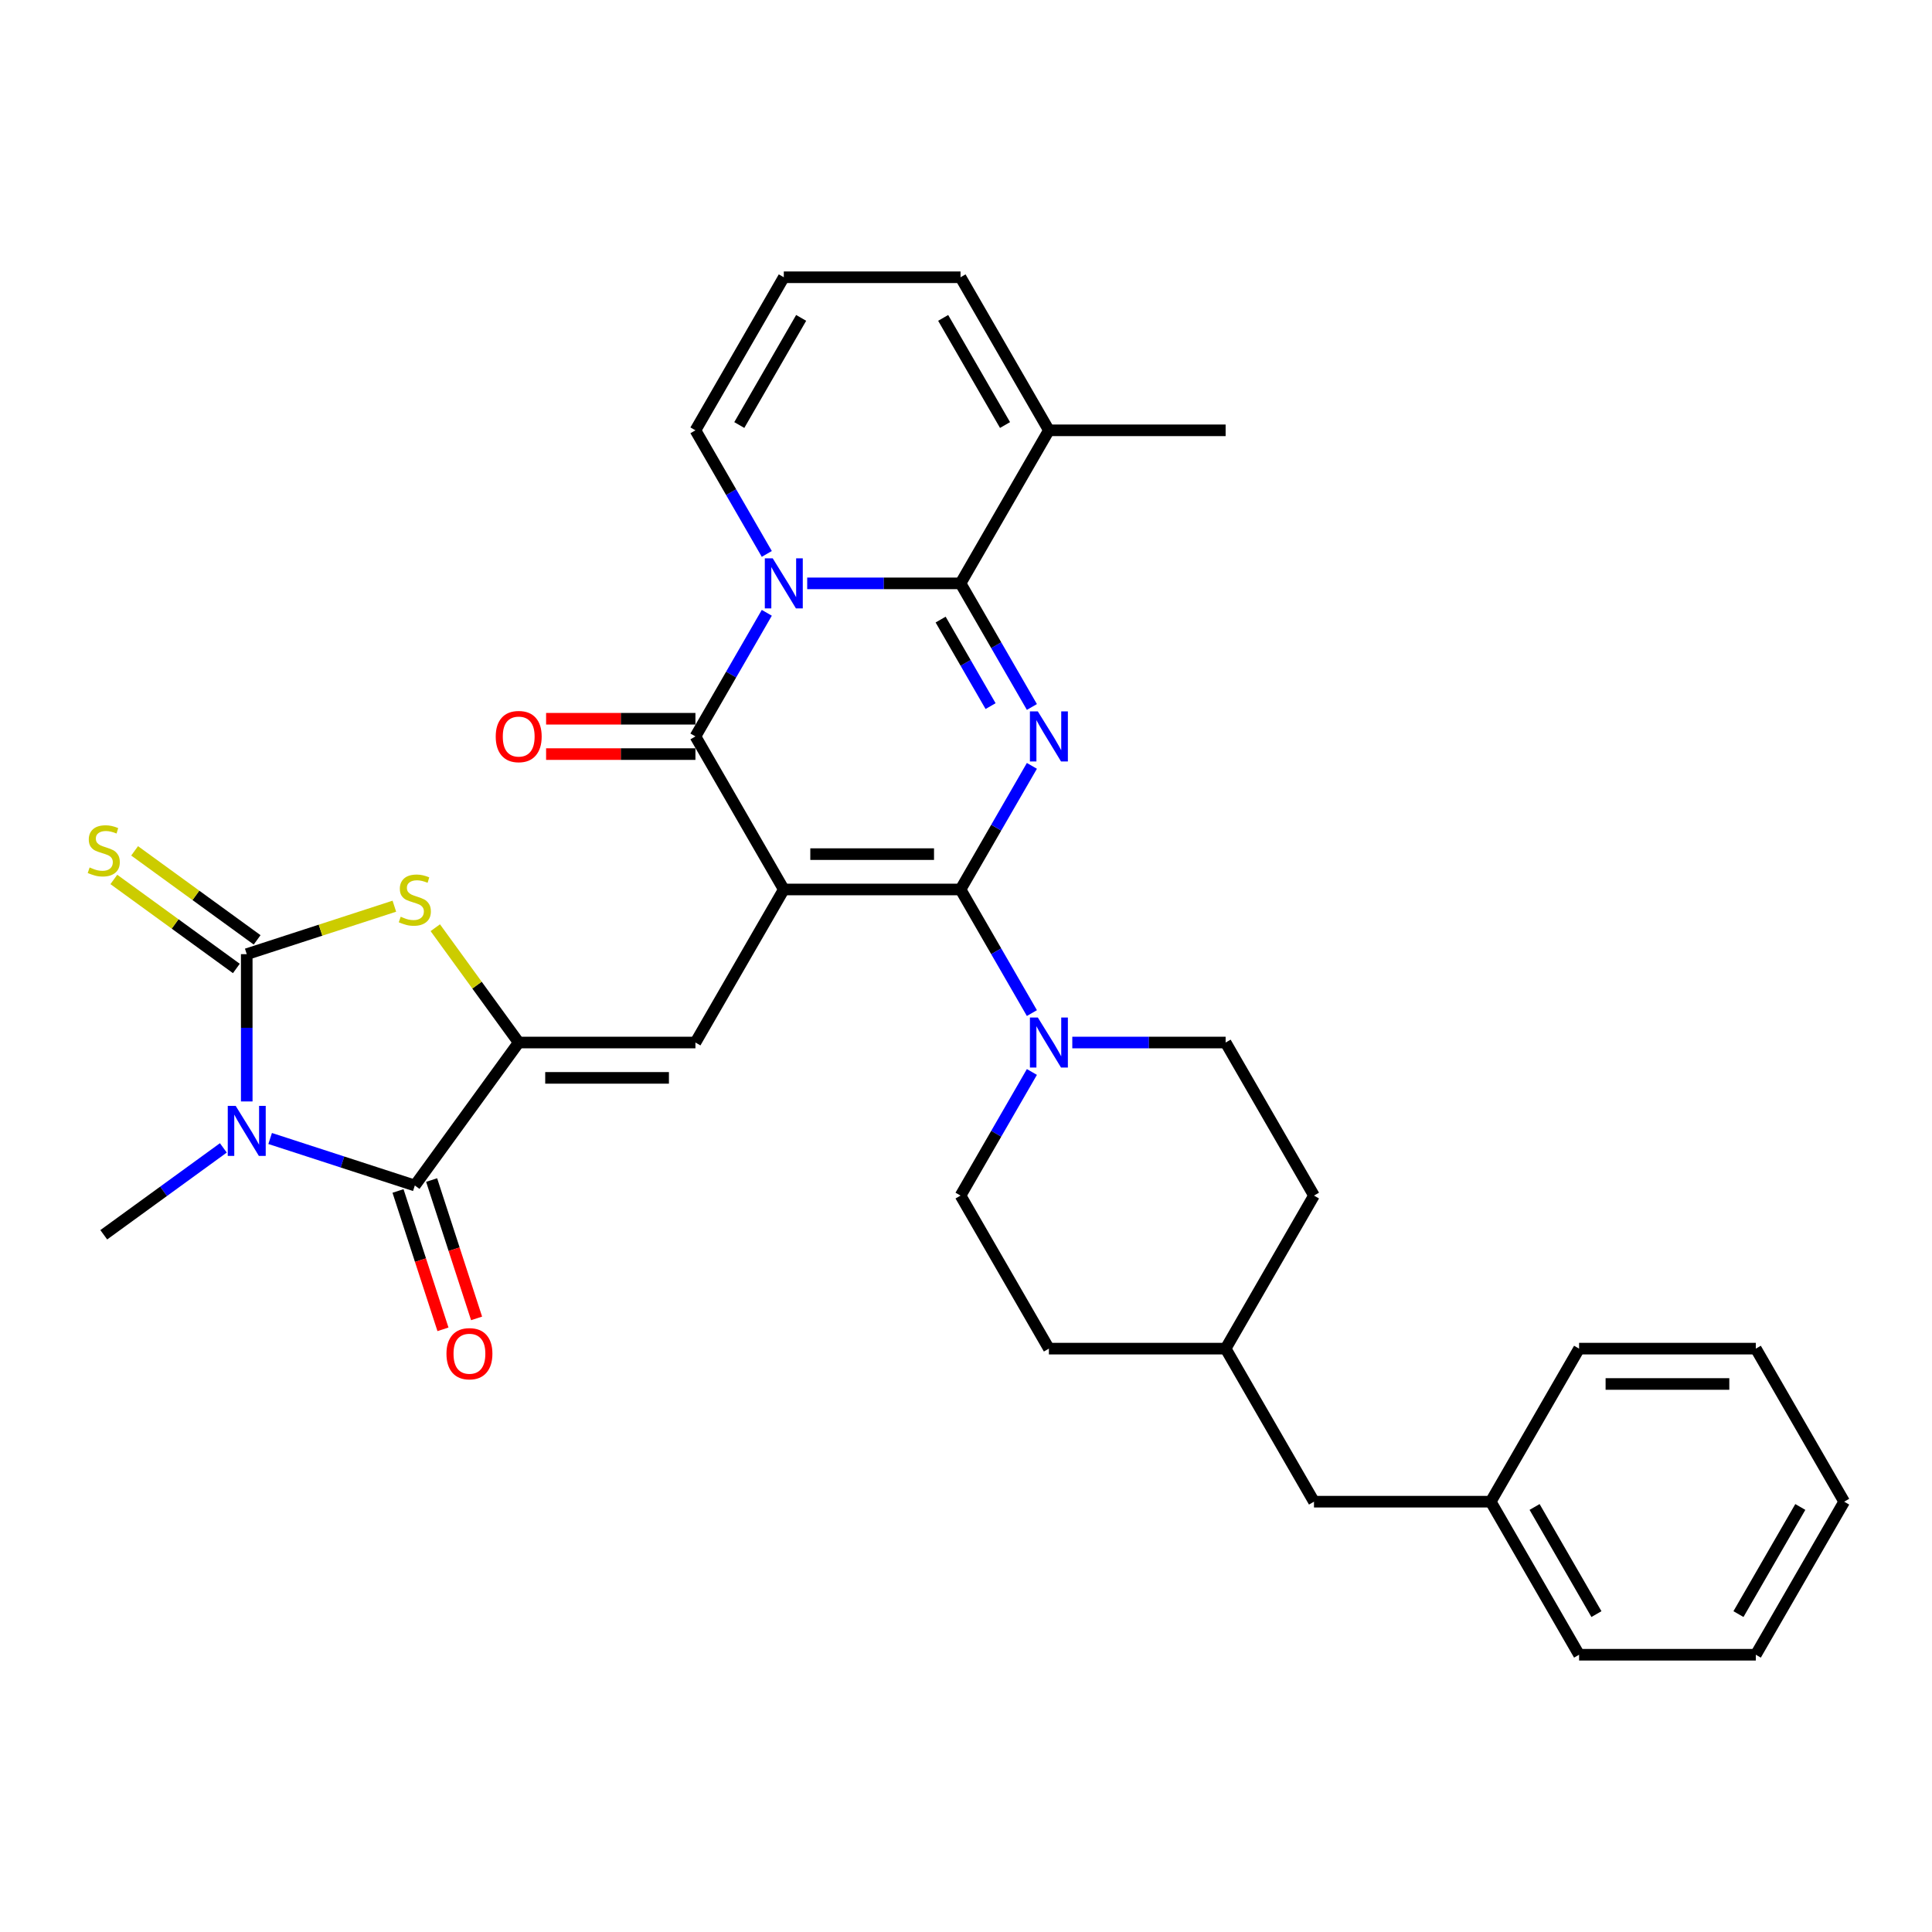 <?xml version='1.0' encoding='iso-8859-1'?>
<svg version='1.1' baseProfile='full'
              xmlns='http://www.w3.org/2000/svg'
                      xmlns:rdkit='http://www.rdkit.org/xml'
                      xmlns:xlink='http://www.w3.org/1999/xlink'
                  xml:space='preserve'
width='1000px' height='1000px' viewBox='0 0 1000 1000'>
<!-- END OF HEADER -->
<rect style='opacity:1.0;fill:#FFFFFF;stroke:none' width='1000' height='1000' x='0' y='0'> </rect>
<path class='bond-0' d='M 405.693,460.39 L 497.168,460.39' style='fill:none;fill-rule:evenodd;stroke:#000000;stroke-width:6px;stroke-linecap:butt;stroke-linejoin:miter;stroke-opacity:1' />
<path class='bond-0' d='M 419.414,442.095 L 483.447,442.095' style='fill:none;fill-rule:evenodd;stroke:#000000;stroke-width:6px;stroke-linecap:butt;stroke-linejoin:miter;stroke-opacity:1' />
<path class='bond-5' d='M 405.693,460.39 L 359.955,381.17' style='fill:none;fill-rule:evenodd;stroke:#000000;stroke-width:6px;stroke-linecap:butt;stroke-linejoin:miter;stroke-opacity:1' />
<path class='bond-9' d='M 405.693,460.39 L 359.955,539.61' style='fill:none;fill-rule:evenodd;stroke:#000000;stroke-width:6px;stroke-linecap:butt;stroke-linejoin:miter;stroke-opacity:1' />
<path class='bond-1' d='M 497.168,460.39 L 515.638,428.4' style='fill:none;fill-rule:evenodd;stroke:#000000;stroke-width:6px;stroke-linecap:butt;stroke-linejoin:miter;stroke-opacity:1' />
<path class='bond-1' d='M 515.638,428.4 L 534.107,396.41' style='fill:none;fill-rule:evenodd;stroke:#0000FF;stroke-width:6px;stroke-linecap:butt;stroke-linejoin:miter;stroke-opacity:1' />
<path class='bond-11' d='M 497.168,460.39 L 515.638,492.38' style='fill:none;fill-rule:evenodd;stroke:#000000;stroke-width:6px;stroke-linecap:butt;stroke-linejoin:miter;stroke-opacity:1' />
<path class='bond-11' d='M 515.638,492.38 L 534.107,524.37' style='fill:none;fill-rule:evenodd;stroke:#0000FF;stroke-width:6px;stroke-linecap:butt;stroke-linejoin:miter;stroke-opacity:1' />
<path class='bond-33' d='M 534.107,365.93 L 515.638,333.94' style='fill:none;fill-rule:evenodd;stroke:#0000FF;stroke-width:6px;stroke-linecap:butt;stroke-linejoin:miter;stroke-opacity:1' />
<path class='bond-33' d='M 515.638,333.94 L 497.168,301.95' style='fill:none;fill-rule:evenodd;stroke:#000000;stroke-width:6px;stroke-linecap:butt;stroke-linejoin:miter;stroke-opacity:1' />
<path class='bond-33' d='M 512.722,365.481 L 499.794,343.088' style='fill:none;fill-rule:evenodd;stroke:#0000FF;stroke-width:6px;stroke-linecap:butt;stroke-linejoin:miter;stroke-opacity:1' />
<path class='bond-33' d='M 499.794,343.088 L 486.865,320.694' style='fill:none;fill-rule:evenodd;stroke:#000000;stroke-width:6px;stroke-linecap:butt;stroke-linejoin:miter;stroke-opacity:1' />
<path class='bond-2' d='M 396.894,317.19 L 378.425,349.18' style='fill:none;fill-rule:evenodd;stroke:#0000FF;stroke-width:6px;stroke-linecap:butt;stroke-linejoin:miter;stroke-opacity:1' />
<path class='bond-2' d='M 378.425,349.18 L 359.955,381.17' style='fill:none;fill-rule:evenodd;stroke:#000000;stroke-width:6px;stroke-linecap:butt;stroke-linejoin:miter;stroke-opacity:1' />
<path class='bond-3' d='M 417.804,301.95 L 457.486,301.95' style='fill:none;fill-rule:evenodd;stroke:#0000FF;stroke-width:6px;stroke-linecap:butt;stroke-linejoin:miter;stroke-opacity:1' />
<path class='bond-3' d='M 457.486,301.95 L 497.168,301.95' style='fill:none;fill-rule:evenodd;stroke:#000000;stroke-width:6px;stroke-linecap:butt;stroke-linejoin:miter;stroke-opacity:1' />
<path class='bond-13' d='M 396.894,286.71 L 378.425,254.72' style='fill:none;fill-rule:evenodd;stroke:#0000FF;stroke-width:6px;stroke-linecap:butt;stroke-linejoin:miter;stroke-opacity:1' />
<path class='bond-13' d='M 378.425,254.72 L 359.955,222.73' style='fill:none;fill-rule:evenodd;stroke:#000000;stroke-width:6px;stroke-linecap:butt;stroke-linejoin:miter;stroke-opacity:1' />
<path class='bond-12' d='M 497.168,301.95 L 542.906,222.73' style='fill:none;fill-rule:evenodd;stroke:#000000;stroke-width:6px;stroke-linecap:butt;stroke-linejoin:miter;stroke-opacity:1' />
<path class='bond-4' d='M 139.825,589.283 L 177.268,601.449' style='fill:none;fill-rule:evenodd;stroke:#0000FF;stroke-width:6px;stroke-linecap:butt;stroke-linejoin:miter;stroke-opacity:1' />
<path class='bond-4' d='M 177.268,601.449 L 214.712,613.615' style='fill:none;fill-rule:evenodd;stroke:#000000;stroke-width:6px;stroke-linecap:butt;stroke-linejoin:miter;stroke-opacity:1' />
<path class='bond-21' d='M 115.602,594.147 L 84.655,616.631' style='fill:none;fill-rule:evenodd;stroke:#0000FF;stroke-width:6px;stroke-linecap:butt;stroke-linejoin:miter;stroke-opacity:1' />
<path class='bond-21' d='M 84.655,616.631 L 53.708,639.116' style='fill:none;fill-rule:evenodd;stroke:#000000;stroke-width:6px;stroke-linecap:butt;stroke-linejoin:miter;stroke-opacity:1' />
<path class='bond-34' d='M 127.714,570.108 L 127.714,531.99' style='fill:none;fill-rule:evenodd;stroke:#0000FF;stroke-width:6px;stroke-linecap:butt;stroke-linejoin:miter;stroke-opacity:1' />
<path class='bond-34' d='M 127.714,531.99 L 127.714,493.872' style='fill:none;fill-rule:evenodd;stroke:#000000;stroke-width:6px;stroke-linecap:butt;stroke-linejoin:miter;stroke-opacity:1' />
<path class='bond-15' d='M 359.955,372.022 L 321.307,372.022' style='fill:none;fill-rule:evenodd;stroke:#000000;stroke-width:6px;stroke-linecap:butt;stroke-linejoin:miter;stroke-opacity:1' />
<path class='bond-15' d='M 321.307,372.022 L 282.658,372.022' style='fill:none;fill-rule:evenodd;stroke:#FF0000;stroke-width:6px;stroke-linecap:butt;stroke-linejoin:miter;stroke-opacity:1' />
<path class='bond-15' d='M 359.955,390.317 L 321.307,390.317' style='fill:none;fill-rule:evenodd;stroke:#000000;stroke-width:6px;stroke-linecap:butt;stroke-linejoin:miter;stroke-opacity:1' />
<path class='bond-15' d='M 321.307,390.317 L 282.658,390.317' style='fill:none;fill-rule:evenodd;stroke:#FF0000;stroke-width:6px;stroke-linecap:butt;stroke-linejoin:miter;stroke-opacity:1' />
<path class='bond-6' d='M 127.714,493.872 L 165.916,481.459' style='fill:none;fill-rule:evenodd;stroke:#000000;stroke-width:6px;stroke-linecap:butt;stroke-linejoin:miter;stroke-opacity:1' />
<path class='bond-6' d='M 165.916,481.459 L 204.119,469.047' style='fill:none;fill-rule:evenodd;stroke:#CCCC00;stroke-width:6px;stroke-linecap:butt;stroke-linejoin:miter;stroke-opacity:1' />
<path class='bond-14' d='M 133.09,486.472 L 101.384,463.436' style='fill:none;fill-rule:evenodd;stroke:#000000;stroke-width:6px;stroke-linecap:butt;stroke-linejoin:miter;stroke-opacity:1' />
<path class='bond-14' d='M 101.384,463.436 L 69.678,440.4' style='fill:none;fill-rule:evenodd;stroke:#CCCC00;stroke-width:6px;stroke-linecap:butt;stroke-linejoin:miter;stroke-opacity:1' />
<path class='bond-14' d='M 122.337,501.273 L 90.631,478.237' style='fill:none;fill-rule:evenodd;stroke:#000000;stroke-width:6px;stroke-linecap:butt;stroke-linejoin:miter;stroke-opacity:1' />
<path class='bond-14' d='M 90.631,478.237 L 58.925,455.201' style='fill:none;fill-rule:evenodd;stroke:#CCCC00;stroke-width:6px;stroke-linecap:butt;stroke-linejoin:miter;stroke-opacity:1' />
<path class='bond-7' d='M 268.48,539.61 L 359.955,539.61' style='fill:none;fill-rule:evenodd;stroke:#000000;stroke-width:6px;stroke-linecap:butt;stroke-linejoin:miter;stroke-opacity:1' />
<path class='bond-7' d='M 282.201,557.905 L 346.234,557.905' style='fill:none;fill-rule:evenodd;stroke:#000000;stroke-width:6px;stroke-linecap:butt;stroke-linejoin:miter;stroke-opacity:1' />
<path class='bond-8' d='M 268.48,539.61 L 214.712,613.615' style='fill:none;fill-rule:evenodd;stroke:#000000;stroke-width:6px;stroke-linecap:butt;stroke-linejoin:miter;stroke-opacity:1' />
<path class='bond-10' d='M 268.48,539.61 L 246.892,509.897' style='fill:none;fill-rule:evenodd;stroke:#000000;stroke-width:6px;stroke-linecap:butt;stroke-linejoin:miter;stroke-opacity:1' />
<path class='bond-10' d='M 246.892,509.897 L 225.305,480.185' style='fill:none;fill-rule:evenodd;stroke:#CCCC00;stroke-width:6px;stroke-linecap:butt;stroke-linejoin:miter;stroke-opacity:1' />
<path class='bond-16' d='M 206.012,616.442 L 217.646,652.248' style='fill:none;fill-rule:evenodd;stroke:#000000;stroke-width:6px;stroke-linecap:butt;stroke-linejoin:miter;stroke-opacity:1' />
<path class='bond-16' d='M 217.646,652.248 L 229.28,688.054' style='fill:none;fill-rule:evenodd;stroke:#FF0000;stroke-width:6px;stroke-linecap:butt;stroke-linejoin:miter;stroke-opacity:1' />
<path class='bond-16' d='M 223.412,610.788 L 235.046,646.595' style='fill:none;fill-rule:evenodd;stroke:#000000;stroke-width:6px;stroke-linecap:butt;stroke-linejoin:miter;stroke-opacity:1' />
<path class='bond-16' d='M 235.046,646.595 L 246.68,682.401' style='fill:none;fill-rule:evenodd;stroke:#FF0000;stroke-width:6px;stroke-linecap:butt;stroke-linejoin:miter;stroke-opacity:1' />
<path class='bond-19' d='M 534.107,554.85 L 515.638,586.84' style='fill:none;fill-rule:evenodd;stroke:#0000FF;stroke-width:6px;stroke-linecap:butt;stroke-linejoin:miter;stroke-opacity:1' />
<path class='bond-19' d='M 515.638,586.84 L 497.168,618.83' style='fill:none;fill-rule:evenodd;stroke:#000000;stroke-width:6px;stroke-linecap:butt;stroke-linejoin:miter;stroke-opacity:1' />
<path class='bond-20' d='M 555.017,539.61 L 594.699,539.61' style='fill:none;fill-rule:evenodd;stroke:#0000FF;stroke-width:6px;stroke-linecap:butt;stroke-linejoin:miter;stroke-opacity:1' />
<path class='bond-20' d='M 594.699,539.61 L 634.381,539.61' style='fill:none;fill-rule:evenodd;stroke:#000000;stroke-width:6px;stroke-linecap:butt;stroke-linejoin:miter;stroke-opacity:1' />
<path class='bond-27' d='M 542.906,222.73 L 634.381,222.73' style='fill:none;fill-rule:evenodd;stroke:#000000;stroke-width:6px;stroke-linecap:butt;stroke-linejoin:miter;stroke-opacity:1' />
<path class='bond-35' d='M 542.906,222.73 L 497.168,143.51' style='fill:none;fill-rule:evenodd;stroke:#000000;stroke-width:6px;stroke-linecap:butt;stroke-linejoin:miter;stroke-opacity:1' />
<path class='bond-35' d='M 520.201,219.994 L 488.185,164.54' style='fill:none;fill-rule:evenodd;stroke:#000000;stroke-width:6px;stroke-linecap:butt;stroke-linejoin:miter;stroke-opacity:1' />
<path class='bond-17' d='M 359.955,222.73 L 405.693,143.51' style='fill:none;fill-rule:evenodd;stroke:#000000;stroke-width:6px;stroke-linecap:butt;stroke-linejoin:miter;stroke-opacity:1' />
<path class='bond-17' d='M 382.66,219.994 L 414.676,164.54' style='fill:none;fill-rule:evenodd;stroke:#000000;stroke-width:6px;stroke-linecap:butt;stroke-linejoin:miter;stroke-opacity:1' />
<path class='bond-18' d='M 405.693,143.51 L 497.168,143.51' style='fill:none;fill-rule:evenodd;stroke:#000000;stroke-width:6px;stroke-linecap:butt;stroke-linejoin:miter;stroke-opacity:1' />
<path class='bond-24' d='M 497.168,618.83 L 542.906,698.05' style='fill:none;fill-rule:evenodd;stroke:#000000;stroke-width:6px;stroke-linecap:butt;stroke-linejoin:miter;stroke-opacity:1' />
<path class='bond-23' d='M 634.381,539.61 L 680.119,618.83' style='fill:none;fill-rule:evenodd;stroke:#000000;stroke-width:6px;stroke-linecap:butt;stroke-linejoin:miter;stroke-opacity:1' />
<path class='bond-22' d='M 680.119,777.27 L 634.381,698.05' style='fill:none;fill-rule:evenodd;stroke:#000000;stroke-width:6px;stroke-linecap:butt;stroke-linejoin:miter;stroke-opacity:1' />
<path class='bond-26' d='M 680.119,777.27 L 771.595,777.27' style='fill:none;fill-rule:evenodd;stroke:#000000;stroke-width:6px;stroke-linecap:butt;stroke-linejoin:miter;stroke-opacity:1' />
<path class='bond-25' d='M 680.119,618.83 L 634.381,698.05' style='fill:none;fill-rule:evenodd;stroke:#000000;stroke-width:6px;stroke-linecap:butt;stroke-linejoin:miter;stroke-opacity:1' />
<path class='bond-36' d='M 542.906,698.05 L 634.381,698.05' style='fill:none;fill-rule:evenodd;stroke:#000000;stroke-width:6px;stroke-linecap:butt;stroke-linejoin:miter;stroke-opacity:1' />
<path class='bond-28' d='M 771.595,777.27 L 817.332,856.49' style='fill:none;fill-rule:evenodd;stroke:#000000;stroke-width:6px;stroke-linecap:butt;stroke-linejoin:miter;stroke-opacity:1' />
<path class='bond-28' d='M 794.299,780.006 L 826.316,835.46' style='fill:none;fill-rule:evenodd;stroke:#000000;stroke-width:6px;stroke-linecap:butt;stroke-linejoin:miter;stroke-opacity:1' />
<path class='bond-29' d='M 771.595,777.27 L 817.332,698.05' style='fill:none;fill-rule:evenodd;stroke:#000000;stroke-width:6px;stroke-linecap:butt;stroke-linejoin:miter;stroke-opacity:1' />
<path class='bond-31' d='M 817.332,856.49 L 908.808,856.49' style='fill:none;fill-rule:evenodd;stroke:#000000;stroke-width:6px;stroke-linecap:butt;stroke-linejoin:miter;stroke-opacity:1' />
<path class='bond-30' d='M 817.332,698.05 L 908.808,698.05' style='fill:none;fill-rule:evenodd;stroke:#000000;stroke-width:6px;stroke-linecap:butt;stroke-linejoin:miter;stroke-opacity:1' />
<path class='bond-30' d='M 831.054,716.345 L 895.086,716.345' style='fill:none;fill-rule:evenodd;stroke:#000000;stroke-width:6px;stroke-linecap:butt;stroke-linejoin:miter;stroke-opacity:1' />
<path class='bond-32' d='M 908.808,698.05 L 954.545,777.27' style='fill:none;fill-rule:evenodd;stroke:#000000;stroke-width:6px;stroke-linecap:butt;stroke-linejoin:miter;stroke-opacity:1' />
<path class='bond-37' d='M 908.808,856.49 L 954.545,777.27' style='fill:none;fill-rule:evenodd;stroke:#000000;stroke-width:6px;stroke-linecap:butt;stroke-linejoin:miter;stroke-opacity:1' />
<path class='bond-37' d='M 899.824,835.46 L 931.841,780.006' style='fill:none;fill-rule:evenodd;stroke:#000000;stroke-width:6px;stroke-linecap:butt;stroke-linejoin:miter;stroke-opacity:1' />
<path  class='atom-2' d='M 537.18 368.217
L 545.669 381.938
Q 546.51 383.292, 547.864 385.744
Q 549.218 388.195, 549.291 388.342
L 549.291 368.217
L 552.731 368.217
L 552.731 394.123
L 549.181 394.123
L 540.07 379.121
Q 539.009 377.365, 537.875 375.352
Q 536.777 373.34, 536.448 372.718
L 536.448 394.123
L 533.082 394.123
L 533.082 368.217
L 537.18 368.217
' fill='#0000FF'/>
<path  class='atom-3' d='M 399.967 288.997
L 408.455 302.718
Q 409.297 304.072, 410.651 306.524
Q 412.005 308.975, 412.078 309.122
L 412.078 288.997
L 415.517 288.997
L 415.517 314.903
L 411.968 314.903
L 402.857 299.901
Q 401.796 298.145, 400.662 296.132
Q 399.564 294.12, 399.235 293.498
L 399.235 314.903
L 395.868 314.903
L 395.868 288.997
L 399.967 288.997
' fill='#0000FF'/>
<path  class='atom-5' d='M 121.987 572.395
L 130.476 586.116
Q 131.318 587.47, 132.672 589.922
Q 134.025 592.373, 134.099 592.519
L 134.099 572.395
L 137.538 572.395
L 137.538 598.301
L 133.989 598.301
L 124.878 583.299
Q 123.817 581.542, 122.682 579.53
Q 121.585 577.517, 121.255 576.895
L 121.255 598.301
L 117.889 598.301
L 117.889 572.395
L 121.987 572.395
' fill='#0000FF'/>
<path  class='atom-11' d='M 207.394 474.496
Q 207.687 474.606, 208.894 475.118
Q 210.102 475.631, 211.419 475.96
Q 212.773 476.253, 214.09 476.253
Q 216.541 476.253, 217.968 475.082
Q 219.395 473.874, 219.395 471.789
Q 219.395 470.362, 218.664 469.483
Q 217.968 468.605, 216.871 468.13
Q 215.773 467.654, 213.943 467.105
Q 211.638 466.41, 210.248 465.751
Q 208.894 465.093, 207.906 463.702
Q 206.955 462.312, 206.955 459.97
Q 206.955 456.713, 209.15 454.701
Q 211.382 452.689, 215.773 452.689
Q 218.773 452.689, 222.176 454.116
L 221.335 456.933
Q 218.225 455.652, 215.883 455.652
Q 213.358 455.652, 211.968 456.713
Q 210.577 457.738, 210.614 459.531
Q 210.614 460.921, 211.309 461.763
Q 212.041 462.604, 213.065 463.08
Q 214.126 463.556, 215.883 464.105
Q 218.225 464.836, 219.615 465.568
Q 221.005 466.3, 221.993 467.8
Q 223.018 469.264, 223.018 471.789
Q 223.018 475.374, 220.603 477.314
Q 218.225 479.216, 214.236 479.216
Q 211.931 479.216, 210.175 478.704
Q 208.455 478.228, 206.406 477.387
L 207.394 474.496
' fill='#CCCC00'/>
<path  class='atom-12' d='M 537.18 526.657
L 545.669 540.378
Q 546.51 541.732, 547.864 544.184
Q 549.218 546.635, 549.291 546.782
L 549.291 526.657
L 552.731 526.657
L 552.731 552.563
L 549.181 552.563
L 540.07 537.561
Q 539.009 535.805, 537.875 533.792
Q 536.777 531.78, 536.448 531.158
L 536.448 552.563
L 533.082 552.563
L 533.082 526.657
L 537.18 526.657
' fill='#0000FF'/>
<path  class='atom-15' d='M 46.39 448.996
Q 46.683 449.106, 47.891 449.618
Q 49.098 450.13, 50.415 450.459
Q 51.769 450.752, 53.086 450.752
Q 55.538 450.752, 56.965 449.581
Q 58.392 448.374, 58.392 446.288
Q 58.392 444.861, 57.66 443.983
Q 56.965 443.105, 55.867 442.629
Q 54.77 442.153, 52.94 441.605
Q 50.635 440.909, 49.244 440.251
Q 47.891 439.592, 46.903 438.202
Q 45.951 436.811, 45.951 434.47
Q 45.951 431.213, 48.147 429.201
Q 50.379 427.188, 54.77 427.188
Q 57.77 427.188, 61.173 428.615
L 60.331 431.433
Q 57.221 430.152, 54.879 430.152
Q 52.355 430.152, 50.964 431.213
Q 49.574 432.238, 49.61 434.03
Q 49.61 435.421, 50.306 436.262
Q 51.037 437.104, 52.062 437.58
Q 53.123 438.055, 54.879 438.604
Q 57.221 439.336, 58.611 440.068
Q 60.002 440.8, 60.99 442.3
Q 62.014 443.763, 62.014 446.288
Q 62.014 449.874, 59.599 451.813
Q 57.221 453.716, 53.233 453.716
Q 50.928 453.716, 49.171 453.204
Q 47.452 452.728, 45.402 451.886
L 46.39 448.996
' fill='#CCCC00'/>
<path  class='atom-16' d='M 256.588 381.243
Q 256.588 375.023, 259.662 371.547
Q 262.735 368.071, 268.48 368.071
Q 274.224 368.071, 277.298 371.547
Q 280.372 375.023, 280.372 381.243
Q 280.372 387.537, 277.261 391.122
Q 274.151 394.672, 268.48 394.672
Q 262.772 394.672, 259.662 391.122
Q 256.588 387.573, 256.588 381.243
M 268.48 391.744
Q 272.432 391.744, 274.554 389.11
Q 276.713 386.439, 276.713 381.243
Q 276.713 376.157, 274.554 373.596
Q 272.432 370.998, 268.48 370.998
Q 264.528 370.998, 262.369 373.559
Q 260.247 376.12, 260.247 381.243
Q 260.247 386.476, 262.369 389.11
Q 264.528 391.744, 268.48 391.744
' fill='#FF0000'/>
<path  class='atom-17' d='M 231.088 700.687
Q 231.088 694.466, 234.161 690.99
Q 237.235 687.514, 242.979 687.514
Q 248.724 687.514, 251.798 690.99
Q 254.871 694.466, 254.871 700.687
Q 254.871 706.98, 251.761 710.566
Q 248.651 714.115, 242.979 714.115
Q 237.271 714.115, 234.161 710.566
Q 231.088 707.017, 231.088 700.687
M 242.979 711.188
Q 246.931 711.188, 249.053 708.554
Q 251.212 705.882, 251.212 700.687
Q 251.212 695.601, 249.053 693.039
Q 246.931 690.441, 242.979 690.441
Q 239.028 690.441, 236.869 693.003
Q 234.747 695.564, 234.747 700.687
Q 234.747 705.919, 236.869 708.554
Q 239.028 711.188, 242.979 711.188
' fill='#FF0000'/>
</svg>
